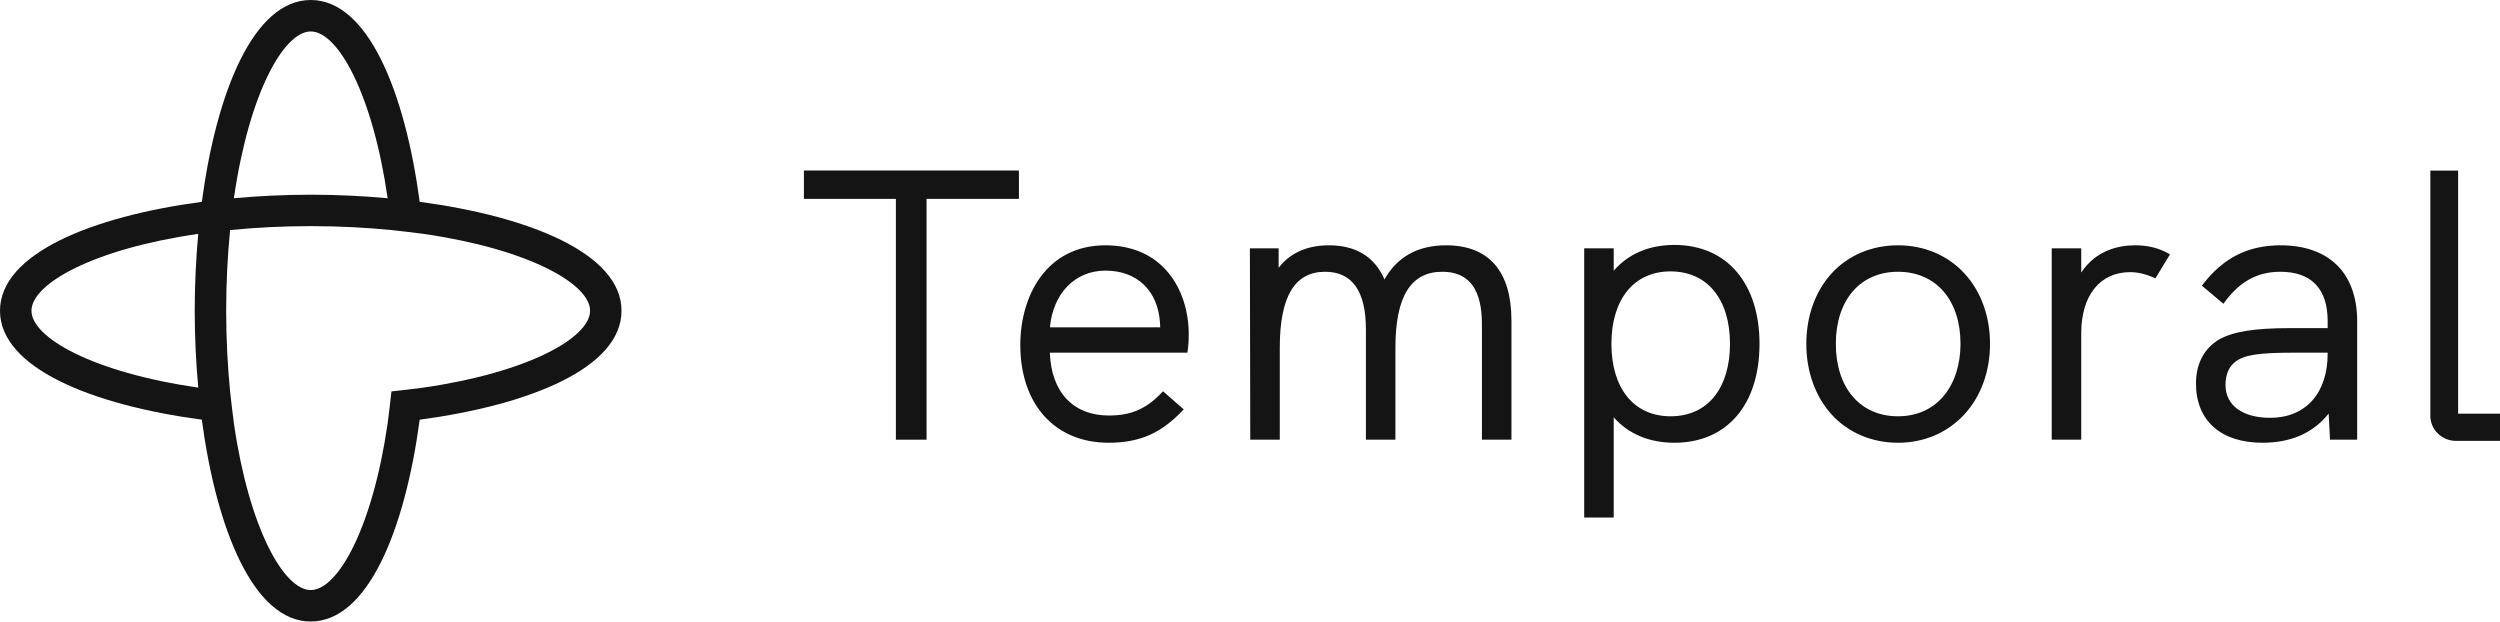 <svg width="1572.12" height="390.84" viewBox="-0.16 0.16 1572.12 390.84" xmlns="http://www.w3.org/2000/svg" xmlns:xlink="http://www.w3.org/1999/xlink"><g><g><path d="M505.38 125.22 L563.22 125.22 563.22 276.66 582.5 276.66 582.5 125.22 640.58 125.22 640.58 107.38 505.38 107.38 Z" fill="#141414"/><path d="M909.23 154.42 C891.48 154.42 878.45 161.64 870.47 175.87 864.25 161.63 852.51 154.42 835.55 154.42 821.85 154.42 810.98 159.29 803.91 168.55 L803.91 156.34 785.83 156.34 786.07 276.66 804.63 276.66 804.63 218.78 C804.63 186.67 813.96 171.06 833.15 171.06 850.16 171.06 858.79 183.24 858.79 207.26 L858.79 276.66 877.35 276.66 877.35 218.78 C877.35 186.67 886.99 171.06 906.83 171.06 931.75 171.06 931.75 195.75 931.75 206.3 L931.75 276.66 950.31 276.66 950.31 201.74 C950.31 170.78 936.11 154.42 909.23 154.42 Z" fill="#141414"/><path d="M695.02 154.42 C658.02 154.42 641.46 185.9 641.46 217.1 641.46 254.45 663.24 278.58 696.94 278.58 716.35 278.58 729.84 272.72 743.5 258.35 L744.22 257.59 731.19 246.19 730.53 246.9 C720.83 257.24 711.17 261.46 697.18 261.46 674.69 261.46 660.86 246.71 660.05 221.94 L746.51 221.94 746.65 221.1 C747.1 218.39 747.38 214.37 747.38 210.62 747.39 195.89 743.02 182.29 735.08 172.32 725.76 160.61 711.91 154.42 695.02 154.42 Z M695.02 170.34 C714.9 170.34 728.03 182.95 729.3 203.18 729.3 204.41 729.38 205.36 729.44 206.02 L660.1 206.02 C661.99 184.63 675.92 170.34 695.02 170.34 Z" fill="#141414"/><path d="M1434.1 154.42 C1413.56 154.42 1397.98 162.25 1385.07 179.05 L1384.49 179.81 1398.04 191.2 1398.67 190.33 C1408.23 177.18 1419.41 171.06 1433.86 171.06 1453.3 171.06 1463.58 181.75 1463.58 201.98 L1463.58 206.5 1440.34 206.5 C1417.29 206.5 1404.14 208.62 1394.93 213.85 1385.67 219.6 1380.78 229.11 1380.78 241.34 1380.78 264.66 1396.41 278.58 1422.58 278.58 1440.56 278.58 1454.55 272.41 1464.21 260.23 L1465.07 276.66 1482.14 276.66 1482.14 201.98 C1482.14 187.23 1477.77 175.11 1469.49 166.92 1461.22 158.74 1448.98 154.42 1434.1 154.42 Z M1463.58 221.94 L1463.58 222.62 C1463.58 247.47 1449.71 262.9 1427.38 262.9 1410.08 262.9 1399.34 255.01 1399.34 242.3 1399.34 235.78 1401.39 230.87 1405.44 227.72 1410.9 223.4 1420.07 221.94 1441.78 221.94 Z" fill="#141414"/><path d="M1342.66 154.42 C1332.11 154.42 1317.97 157.48 1308.62 171.53 L1308.62 156.34 1290.06 156.34 1290.06 276.66 1308.62 276.66 1308.62 209.66 C1308.62 186 1320.38 171.3 1339.3 171.3 1344.15 171.3 1348.98 172.42 1354.5 174.82 L1355.3 175.17 1364.45 160.1 1363.54 159.6 C1357.29 156.11 1350.46 154.42 1342.66 154.42 Z" fill="#141414"/><path d="M1545.63 260.28 L1545.63 107.44 1528.15 107.44 1528.15 261.63 C1528.15 270.33 1535.38 277.4 1544.27 277.4 L1571.96 277.4 1571.96 260.28 Z" fill="#141414"/><path d="M1193.38 154.42 C1176.87 154.42 1162.05 160.69 1151.63 172.09 1141.38 183.3 1135.74 199.03 1135.74 216.38 1135.74 233.75 1141.38 249.52 1151.63 260.79 1162.06 272.26 1176.89 278.58 1193.38 278.58 1226.92 278.58 1251.26 252.42 1251.26 216.38 1251.26 199.07 1245.55 183.34 1235.16 172.08 1224.65 160.69 1209.82 154.42 1193.38 154.42 Z M1232.7 216.38 C1232.7 229.27 1229.02 240.82 1222.31 248.92 1215.26 257.44 1205.26 261.94 1193.38 261.94 1169.64 261.94 1154.3 244.06 1154.3 216.38 1154.3 188.85 1169.64 171.06 1193.38 171.06 1217.27 171.06 1232.7 188.85 1232.7 216.38 Z" fill="#141414"/><path d="M1052.74 154.18 C1036.95 154.18 1023.84 159.77 1014.62 170.38 L1014.62 156.34 996.06 156.34 996.06 325.62 1014.62 325.62 1014.62 262.59 C1023.85 273.06 1036.97 278.58 1052.74 278.58 1085.78 278.58 1106.3 254.75 1106.3 216.38 1106.31 197.85 1101.4 182.25 1092.12 171.27 1082.67 160.09 1069.05 154.18 1052.74 154.18 Z M1087.74 216.38 C1087.74 229.79 1084.45 241.11 1078.21 249.13 1071.68 257.51 1062.04 261.94 1050.34 261.94 1027.42 261.94 1013.18 244.48 1013.18 216.38 1013.18 188.28 1027.42 170.82 1050.34 170.82 1073.41 170.82 1087.74 188.28 1087.74 216.38 Z" fill="#141414"/></g><path d="M263.76 127.08 C254.53 57.91 231.16 0.16 195.26 0.16 159.37 0.16 136 57.9 126.76 127.08 57.59 136.31 -0.16 159.68 -0.16 195.58 -0.16 231.47 57.59 254.84 126.76 264.08 135.99 333.24 159.36 391 195.26 391 231.15 391 254.52 333.25 263.76 264.08 332.93 254.84 390.68 231.48 390.68 195.58 390.68 159.68 332.92 136.31 263.76 127.08 Z M124.51 243.92 C58.26 234.35 19.63 212.45 19.63 195.57 19.63 178.69 58.27 156.79 124.51 147.22 123.05 163.17 122.29 179.45 122.29 195.57 122.29 211.69 123.05 227.99 124.51 243.92 Z M195.27 19.94 C212.15 19.94 234.05 58.58 243.62 124.82 227.68 123.36 211.39 122.6 195.27 122.6 179.15 122.6 162.86 123.36 146.92 124.82 156.49 58.57 178.39 19.94 195.27 19.94 Z M266.02 243.92 C262.76 244.4 249.38 245.96 246 246.3 245.67 249.69 244.09 263.06 243.62 266.32 234.05 332.57 212.15 371.21 195.27 371.21 178.39 371.21 156.49 332.57 146.92 266.32 146.45 263.06 144.87 249.68 144.54 246.3 143 230.6 142.07 213.73 142.07 195.57 142.07 177.42 143 160.55 144.54 144.83 160.24 143.29 177.11 142.36 195.27 142.36 213.42 142.36 230.29 143.29 246 144.83 249.39 145.16 262.76 146.74 266.02 147.21 332.27 156.78 370.92 178.69 370.92 195.56 370.91 212.43 332.27 234.35 266.02 243.92 Z" fill="#141414"/></g></svg>